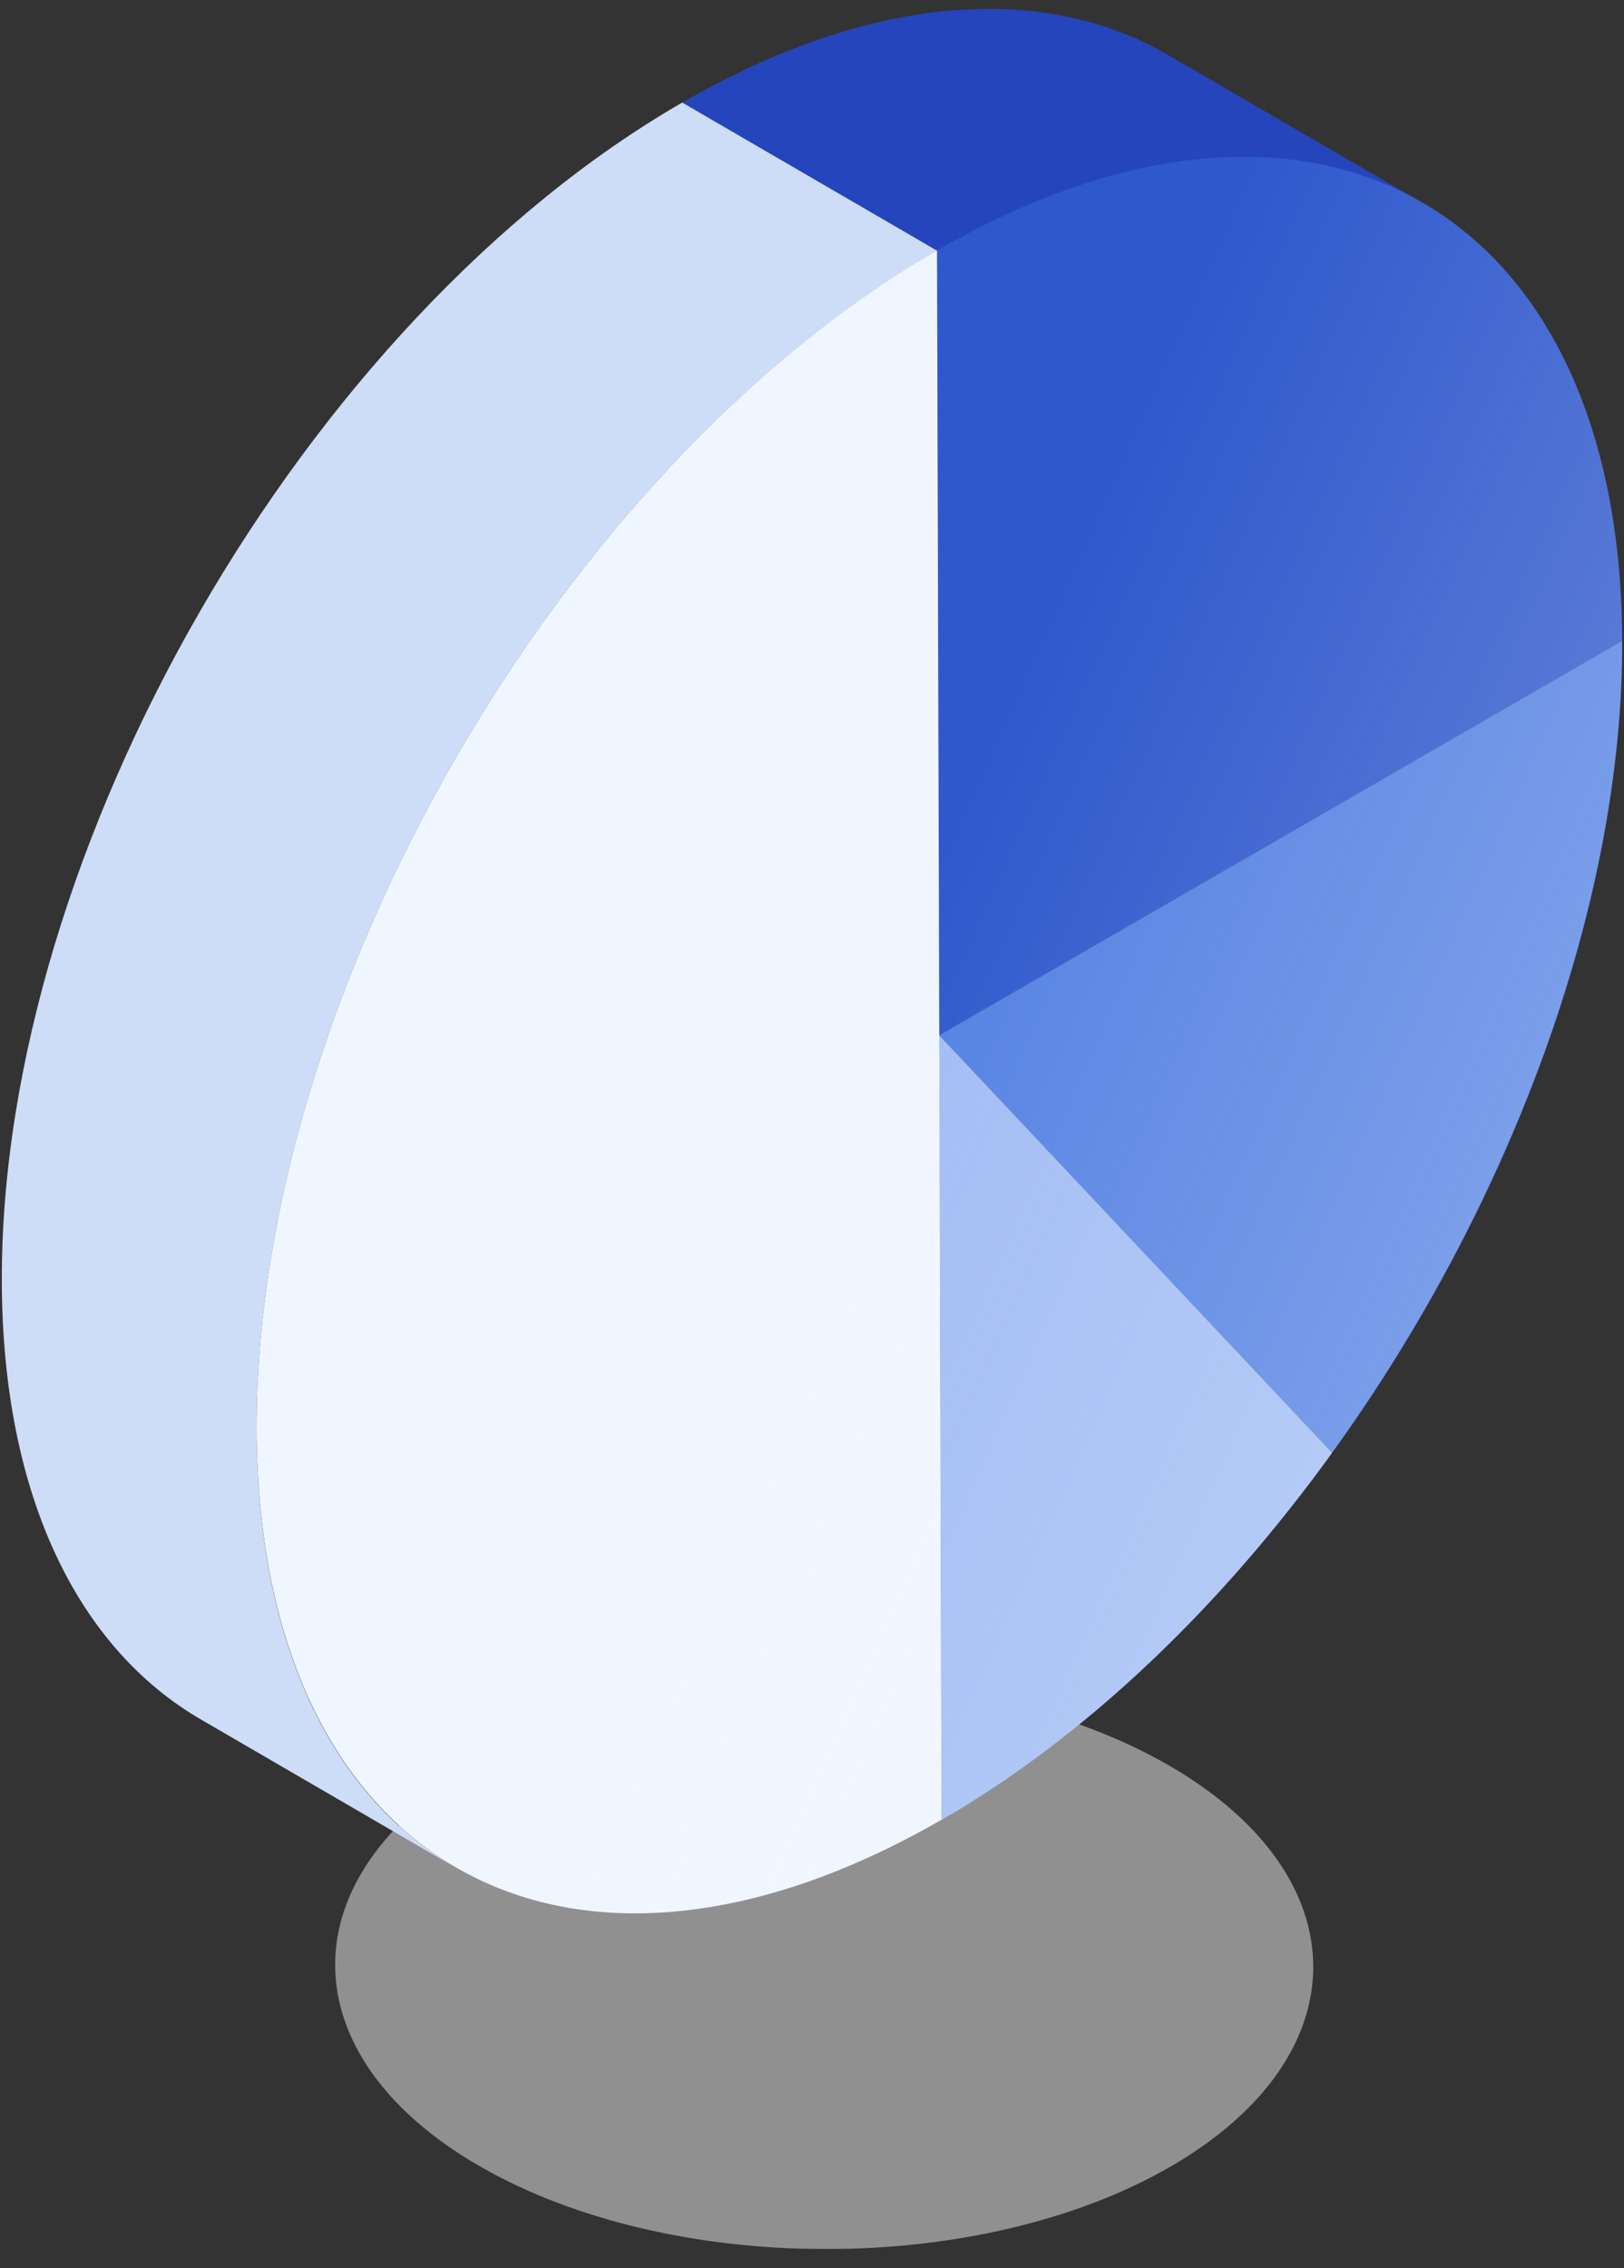 <svg width="58" height="81" viewBox="0 0 58 81" fill="none" xmlns="http://www.w3.org/2000/svg">
<rect x="0" y="0" width="58" height="81" fill="#333333" stroke="none"/>
<g id="Frame" clip-path="url(#clip0_1667_26989)">
<g id="Group">
<g id="OBJECTS">
<g id="Group_2">
<g id="Group_3" style="mix-blend-mode:multiply" opacity="0.54">
<path id="Vector" d="M41.745 63.043C48.585 66.993 48.625 73.403 41.835 77.353C35.035 81.303 23.975 81.303 17.125 77.353C10.285 73.403 10.245 66.993 17.045 63.043C23.845 59.093 34.905 59.093 41.745 63.043Z" fill="#E0E0E0"/>
</g>
<g id="Group_4">
<g id="Group_5">
<path id="Vector_2" d="M57.935 22.893C57.965 32.403 53.865 43.173 47.575 51.883L33.545 36.973L57.935 22.893Z" fill="#5481E2"/>
<path id="Vector_3" d="M47.575 51.883L38.475 46.593L24.445 31.683L33.545 36.973L47.575 51.883Z" fill="#5481E2"/>
<path id="Vector_4" d="M33.545 36.973L47.575 51.883C43.625 57.353 38.825 61.993 33.625 64.993L33.545 36.973Z" fill="#A2BDF4"/>
<path id="Vector_5" d="M33.545 36.972L24.445 31.683L48.835 17.602L57.935 22.892L33.545 36.972Z" fill="#5481E2"/>
<path id="Vector_6" d="M33.625 64.993L24.525 59.703L24.445 31.683L33.545 36.973L33.625 64.993Z" fill="#A2BDF4"/>
<path id="Vector_7" d="M41.715 1.963L50.815 7.253C46.385 4.673 40.245 5.043 33.465 8.953L24.365 3.663C31.145 -0.247 37.285 -0.617 41.715 1.963Z" fill="#2445BC"/>
<path id="Vector_8" d="M33.465 8.943C46.935 1.163 57.885 7.413 57.935 22.883L33.545 36.963L33.465 8.943Z" fill="#2F58CC"/>
<path id="Vector_9" d="M33.545 36.973L24.445 31.683L24.365 3.663L33.465 8.943L33.545 36.973Z" fill="#2F58CC"/>
<path id="Vector_10" d="M16.275 66.693L7.175 61.403C2.805 58.863 0.085 53.453 0.065 45.753C0.025 30.283 10.895 11.433 24.365 3.663L33.465 8.953C19.995 16.723 9.125 35.573 9.165 51.053C9.185 58.743 11.895 64.153 16.275 66.693Z" fill="#CDDDF7"/>
<path id="Vector_11" d="M33.465 8.943L33.625 64.983C20.155 72.753 9.215 66.523 9.165 51.043C9.125 35.573 19.995 16.723 33.465 8.943Z" fill="#F0F6FF"/>
</g>
<g id="Group_6" style="mix-blend-mode:screen" opacity="0.6">
<path id="Vector_12" d="M33.465 8.943L33.545 36.963L33.625 64.983C38.825 61.983 43.625 57.343 47.575 51.873C53.865 43.163 57.955 32.393 57.935 22.883C57.895 7.413 46.935 1.163 33.465 8.943Z" fill="url(#paint0_linear_1667_26989)"/>
<path id="Vector_13" d="M9.165 51.043C9.205 66.523 20.155 72.763 33.625 64.983L33.465 8.943C19.995 16.713 9.125 35.563 9.165 51.043Z" fill="url(#paint1_linear_1667_26989)"/>
</g>
</g>
</g>
</g>
</g>
</g>
<defs>
<linearGradient id="paint0_linear_1667_26989" x1="83.225" y1="54.463" x2="32.995" y2="31.953" gradientUnits="userSpaceOnUse">
<stop stop-color="#F0F6FF"/>
<stop offset="1" stop-color="#F0F6FF" stop-opacity="0"/>
</linearGradient>
<linearGradient id="paint1_linear_1667_26989" x1="79.665" y1="62.413" x2="29.435" y2="39.903" gradientUnits="userSpaceOnUse">
<stop stop-color="#F0F6FF"/>
<stop offset="1" stop-color="#F0F6FF" stop-opacity="0"/>
</linearGradient>
<clipPath id="clip0_1667_26989">
<rect width="57.87" height="80" fill="white" transform="translate(0.065 0.312)"/>
</clipPath>
</defs>
</svg>
